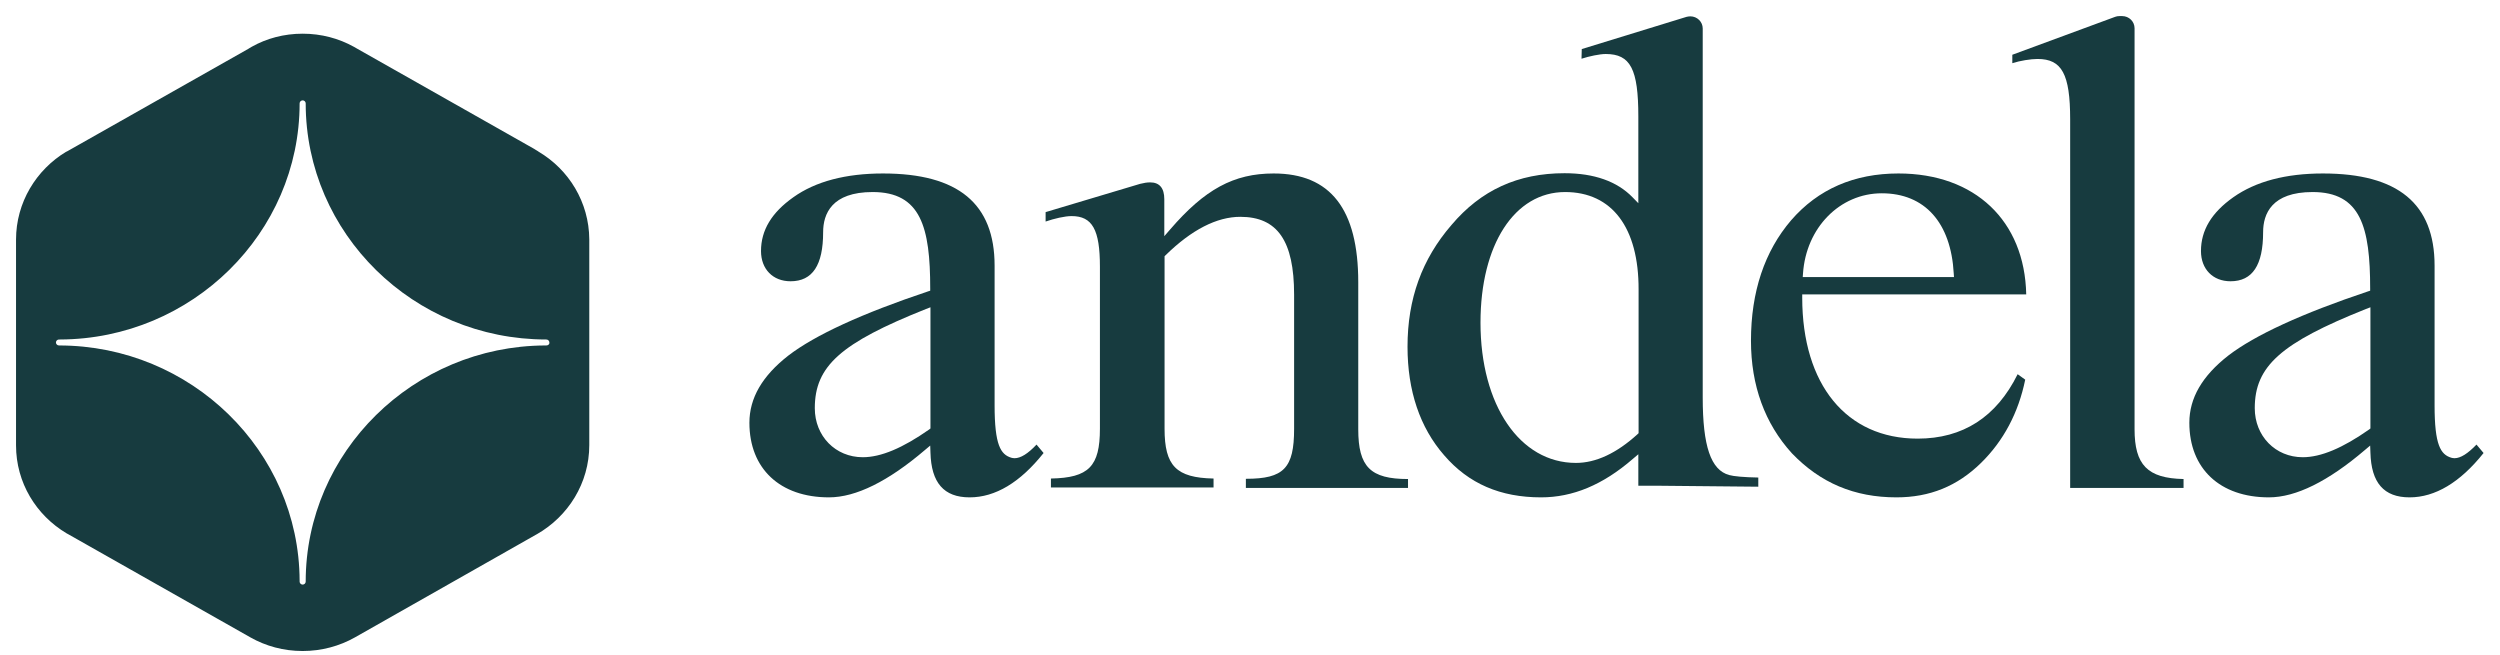 <?xml version="1.0" encoding="UTF-8"?> <svg xmlns="http://www.w3.org/2000/svg" width="126" height="33" viewBox="0 0 126 33" fill="none"><g clip-path="url(#clip0_8170_275)"><path d="M62.792 24.131H62.805C64.702 24.131 65.223 23.594 65.223 21.62V14.85C65.223 12.14 64.383 10.928 62.512 10.928C61.329 10.928 60.056 11.578 58.745 12.864L58.694 12.914V21.608C58.694 23.481 59.28 24.081 61.163 24.118V24.568H52.967V24.118C54.876 24.081 55.436 23.506 55.436 21.608V13.439C55.436 11.578 55.054 10.891 54.01 10.891C53.666 10.891 53.132 11.016 52.699 11.166V10.691L57.459 9.267C57.65 9.217 57.816 9.192 57.969 9.192C58.44 9.192 58.681 9.48 58.681 10.042V11.903L58.974 11.566C60.718 9.542 62.181 8.743 64.192 8.743C67.056 8.743 68.456 10.541 68.456 14.226V21.633C68.456 23.531 69.067 24.143 70.964 24.143V24.593H62.792V24.131Z" fill="#173B3F"></path><path d="M77.671 25.067C75.622 25.067 74.019 24.38 72.784 22.944C71.562 21.545 70.939 19.697 70.939 17.473C70.939 15.063 71.664 13.064 73.153 11.341C74.642 9.58 76.501 8.73 78.855 8.73C80.344 8.73 81.503 9.142 82.279 9.942L82.572 10.242V5.87C82.572 3.484 82.177 2.722 80.93 2.722C80.624 2.722 80.09 2.835 79.708 2.96L79.721 2.473L85.003 0.849C85.066 0.836 85.13 0.824 85.194 0.824C85.537 0.824 85.817 1.099 85.817 1.436V20.034C85.817 22.482 86.225 23.694 87.154 23.943C87.37 24.006 87.905 24.056 88.618 24.068V24.53L83.475 24.48H82.572V22.894L82.292 23.131C80.777 24.443 79.263 25.067 77.671 25.067ZM78.881 9.679C76.335 9.679 74.617 12.327 74.617 16.262C74.617 20.421 76.602 23.331 79.428 23.331C80.433 23.331 81.477 22.844 82.534 21.882L82.585 21.832V14.601C82.597 11.478 81.248 9.679 78.881 9.679Z" fill="#173B3F"></path><path d="M95.58 25.067C93.467 25.067 91.749 24.343 90.31 22.844C88.948 21.345 88.249 19.434 88.249 17.174C88.249 14.7 88.936 12.665 90.272 11.103C91.634 9.53 93.454 8.743 95.681 8.743C99.538 8.743 102.046 11.128 102.122 14.838H90.832V15C90.832 19.384 93.059 22.107 96.649 22.107C98.927 22.107 100.62 21.021 101.689 18.86L102.071 19.135C101.728 20.808 100.977 22.22 99.844 23.331C98.647 24.505 97.259 25.067 95.58 25.067ZM94.842 9.742C92.729 9.742 91.023 11.478 90.871 13.789L90.858 13.964H98.481L98.469 13.789C98.329 11.216 97.005 9.742 94.842 9.742Z" fill="#173B3F"></path><path d="M104.336 6.007C104.336 3.734 103.917 2.972 102.695 2.972C102.351 2.972 101.804 3.06 101.421 3.185V2.76L106.602 0.849C106.666 0.824 106.742 0.811 106.818 0.811H106.959C107.302 0.811 107.582 1.086 107.582 1.423V21.633C107.582 23.431 108.231 24.106 110.051 24.143V24.593H104.336V6.007Z" fill="#173B3F"></path><path d="M121.442 25.067C120.144 25.067 119.508 24.331 119.469 22.807L119.456 22.457L119.189 22.682C117.344 24.256 115.715 25.067 114.353 25.067C111.884 25.067 110.343 23.619 110.343 21.308C110.343 20.059 110.993 18.947 112.303 17.923C113.653 16.886 116.02 15.8 119.342 14.688L119.456 14.651V14.538C119.456 11.453 118.985 9.679 116.555 9.679C114.493 9.679 114.061 10.779 114.061 11.703C114.061 13.364 113.525 14.176 112.418 14.176C111.527 14.176 110.929 13.564 110.929 12.652C110.929 11.603 111.464 10.716 112.558 9.942C113.691 9.142 115.206 8.743 117.077 8.743C120.857 8.743 122.703 10.267 122.703 13.389V20.433C122.703 22.432 123.008 22.907 123.543 23.069C123.593 23.081 123.644 23.094 123.708 23.094C124.014 23.094 124.382 22.857 124.815 22.407L125.172 22.832C123.988 24.318 122.728 25.067 121.442 25.067ZM119.24 15.575C114.951 17.286 113.64 18.46 113.64 20.571C113.64 21.982 114.684 23.044 116.059 23.044C116.975 23.044 118.07 22.582 119.406 21.645L119.469 21.595V15.487L119.24 15.575Z" fill="#173B3F"></path><path d="M48.868 25.067C47.57 25.067 46.934 24.331 46.895 22.807L46.883 22.457L46.615 22.682C44.77 24.256 43.141 25.067 41.779 25.067C39.31 25.067 37.77 23.619 37.77 21.308C37.77 20.059 38.419 18.947 39.73 17.923C41.079 16.886 43.446 15.8 46.768 14.688L46.883 14.651V14.538C46.883 11.453 46.412 9.679 43.981 9.679C41.919 9.679 41.486 10.779 41.486 11.703C41.486 13.364 40.952 14.176 39.844 14.176C38.953 14.176 38.355 13.564 38.355 12.652C38.355 11.603 38.889 10.716 39.984 9.942C41.104 9.142 42.632 8.743 44.503 8.743C48.295 8.743 50.128 10.267 50.128 13.389V20.433C50.128 22.432 50.434 22.907 50.968 23.069C51.019 23.081 51.07 23.094 51.134 23.094C51.439 23.094 51.808 22.869 52.241 22.407L52.597 22.832C51.414 24.318 50.166 25.067 48.868 25.067ZM46.666 15.575C42.377 17.286 41.066 18.448 41.066 20.571C41.066 21.982 42.11 23.044 43.484 23.044C44.401 23.044 45.495 22.582 46.832 21.645L46.895 21.595V15.487L46.666 15.575Z" fill="#173B3F"></path><path d="M27.142 7.644L27.129 7.631L26.964 7.531L26.926 7.506L17.991 2.448L17.838 2.36C17.074 1.936 16.196 1.698 15.254 1.698C14.312 1.698 13.434 1.936 12.683 2.36L12.556 2.435L12.518 2.46L3.532 7.544L3.354 7.644H3.341C1.826 8.555 0.808 10.204 0.808 12.078V22.445C0.808 24.331 1.826 25.967 3.354 26.879L3.468 26.941L12.62 32.124C13.396 32.562 14.287 32.811 15.254 32.811C16.209 32.811 17.113 32.562 17.889 32.124L27.027 26.941L27.053 26.928C28.631 26.029 29.7 24.355 29.7 22.432V12.065C29.688 10.192 28.669 8.543 27.142 7.644ZM27.537 17.411H27.486C20.829 17.436 15.407 22.782 15.407 29.314C15.407 29.402 15.331 29.464 15.254 29.464C15.165 29.464 15.101 29.389 15.101 29.314V29.264C15.076 22.732 9.629 17.411 2.972 17.411C2.883 17.411 2.819 17.336 2.819 17.261C2.819 17.174 2.895 17.111 2.972 17.111H3.023C9.679 17.086 15.101 11.74 15.101 5.208C15.101 5.121 15.178 5.058 15.254 5.058C15.343 5.058 15.407 5.133 15.407 5.208C15.407 11.765 20.842 17.111 27.537 17.111C27.626 17.111 27.689 17.186 27.689 17.261C27.702 17.349 27.626 17.411 27.537 17.411Z" fill="#173B3F"></path></g><defs><clipPath id="clip0_8170_275"><rect width="125" height="32" fill="white" transform="translate(0.808 0.811)"></rect></clipPath></defs></svg> 
